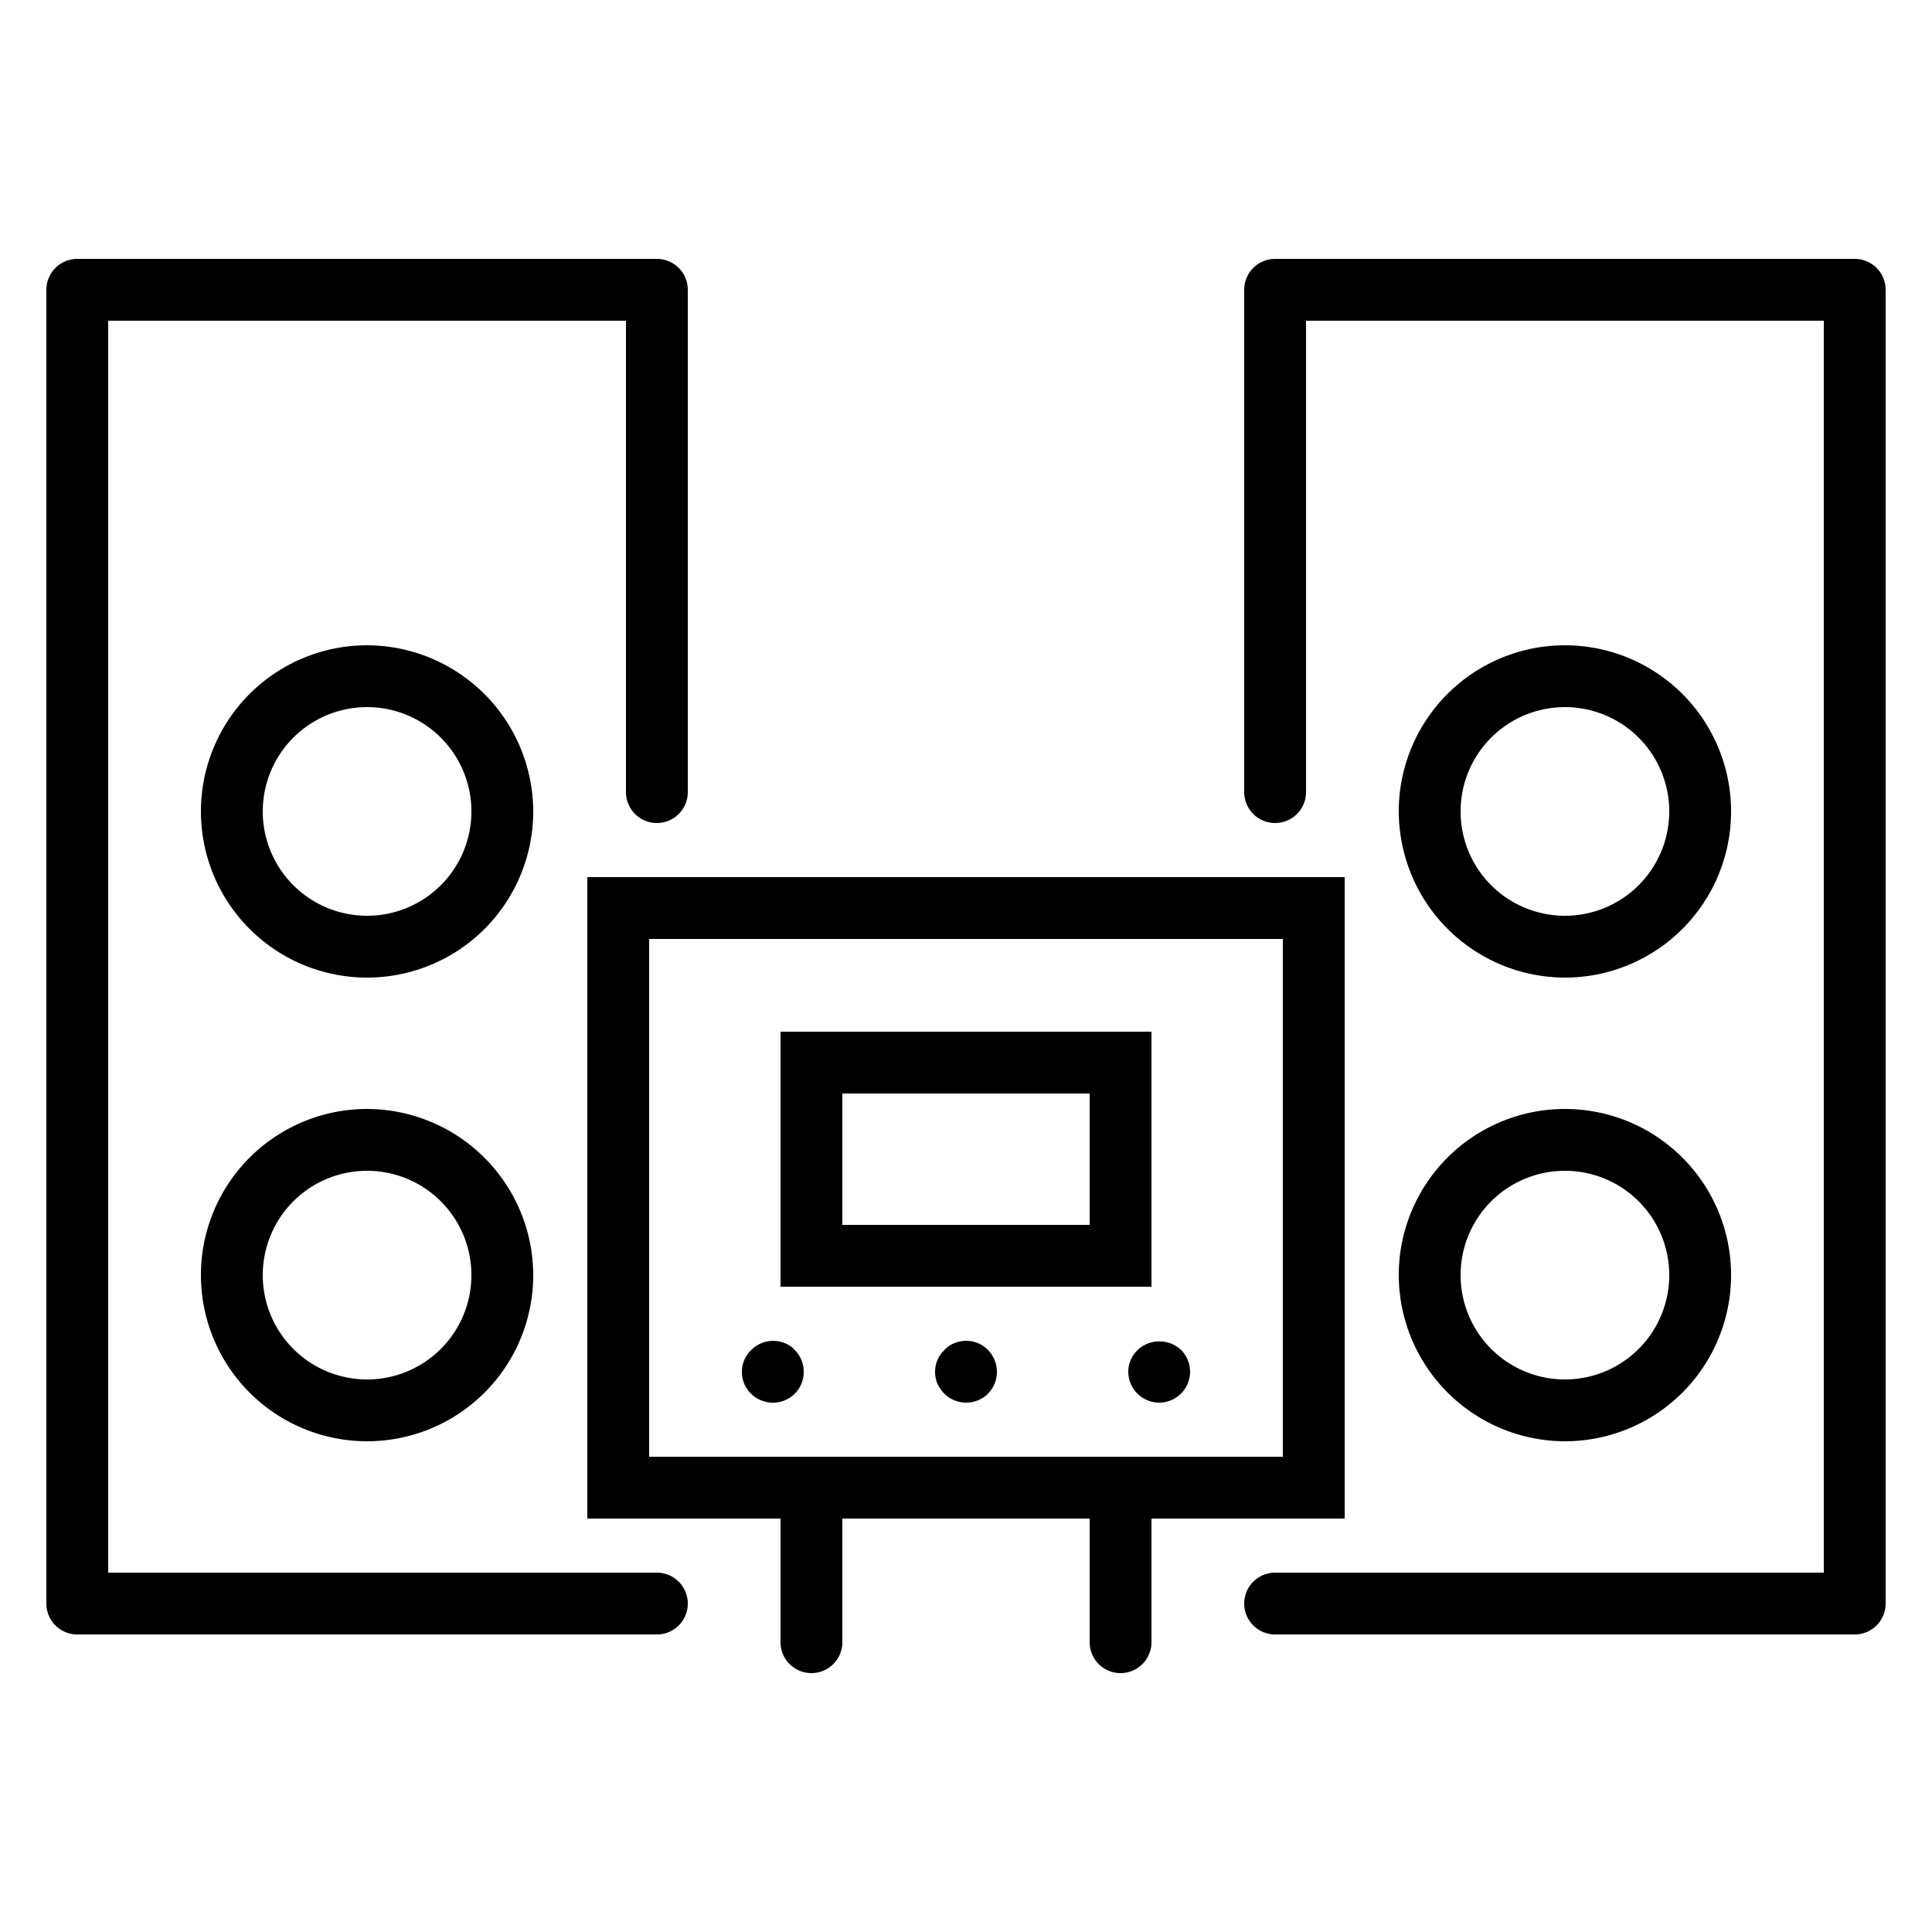 <svg id="bfea261f-b2cc-4240-9558-91e6bb7b13c4" data-name="Ebene 1" xmlns="http://www.w3.org/2000/svg" viewBox="0 0 50 50"><path d="M40.5,37.3A4.3,4.3,0,1,0,36.2,33,4.31,4.31,0,0,0,40.5,37.3Zm0-7A2.7,2.7,0,1,1,37.8,33,2.7,2.7,0,0,1,40.5,30.3Z"/><path d="M40.5,25.3A4.3,4.3,0,1,0,36.2,21,4.31,4.31,0,0,0,40.5,25.3Zm0-7A2.7,2.7,0,1,1,37.8,21,2.7,2.7,0,0,1,40.5,18.3Z"/><path d="M48,6.7H33a.8.8,0,0,0-.8.8v13a.8.8,0,1,0,1.6,0V8.3H47.2V40.7H33a.8.8,0,0,0,0,1.6H48a.8.8,0,0,0,.8-.8V7.5A.8.8,0,0,0,48,6.7Z"/><path d="M9.5,28.7A4.3,4.3,0,1,0,13.8,33,4.31,4.31,0,0,0,9.5,28.7Zm0,7A2.7,2.7,0,1,1,12.2,33,2.7,2.7,0,0,1,9.5,35.7Z"/><path d="M9.5,16.7A4.3,4.3,0,1,0,13.8,21,4.31,4.31,0,0,0,9.5,16.7Zm0,7A2.7,2.7,0,1,1,12.2,21,2.7,2.7,0,0,1,9.5,23.7Z"/><path d="M17,40.7H2.8V8.3H16.2V20.5a.8.8,0,0,0,1.6,0V7.5a.8.8,0,0,0-.8-.8H2a.8.8,0,0,0-.8.8v34a.8.8,0,0,0,.8.8H17a.8.8,0,0,0,0-1.6Z"/><path d="M34.8,39.3V22.7H15.2V39.3h5v3.2a.8.8,0,0,0,1.6,0V39.3h6.4v3.2a.8.8,0,1,0,1.6,0V39.3Zm-18-15H33.2V37.7H16.8Z"/><path d="M29.8,26.7H20.2v6.6h9.6Zm-1.6,5H21.8V28.3h6.4Z"/><path d="M20.31,34.76a.8.8,0,0,0-.87.18.78.78,0,0,0-.24.56.81.81,0,0,0,.06.31.76.76,0,0,0,.18.26.79.79,0,0,0,.56.23.79.79,0,0,0,.8-.8.79.79,0,0,0-.23-.56A.68.68,0,0,0,20.31,34.76Z"/><path d="M25.57,34.94a.76.76,0,0,0-.26-.18.81.81,0,0,0-.61,0,.68.68,0,0,0-.26.18.81.81,0,0,0-.18.26.77.77,0,0,0-.06.3.81.81,0,0,0,.06.31.93.93,0,0,0,.18.26.81.81,0,0,0,1.13,0,.9.9,0,0,0,.17-.26.81.81,0,0,0,.06-.31.77.77,0,0,0-.06-.3A.78.78,0,0,0,25.57,34.94Z"/><path d="M29.2,35.5a.8.8,0,0,0,.24.57.78.78,0,0,0,.26.17.77.77,0,0,0,.3.06.8.8,0,0,0,.57-1.36.82.82,0,0,0-1.13,0A.78.78,0,0,0,29.2,35.5Z"/></svg>